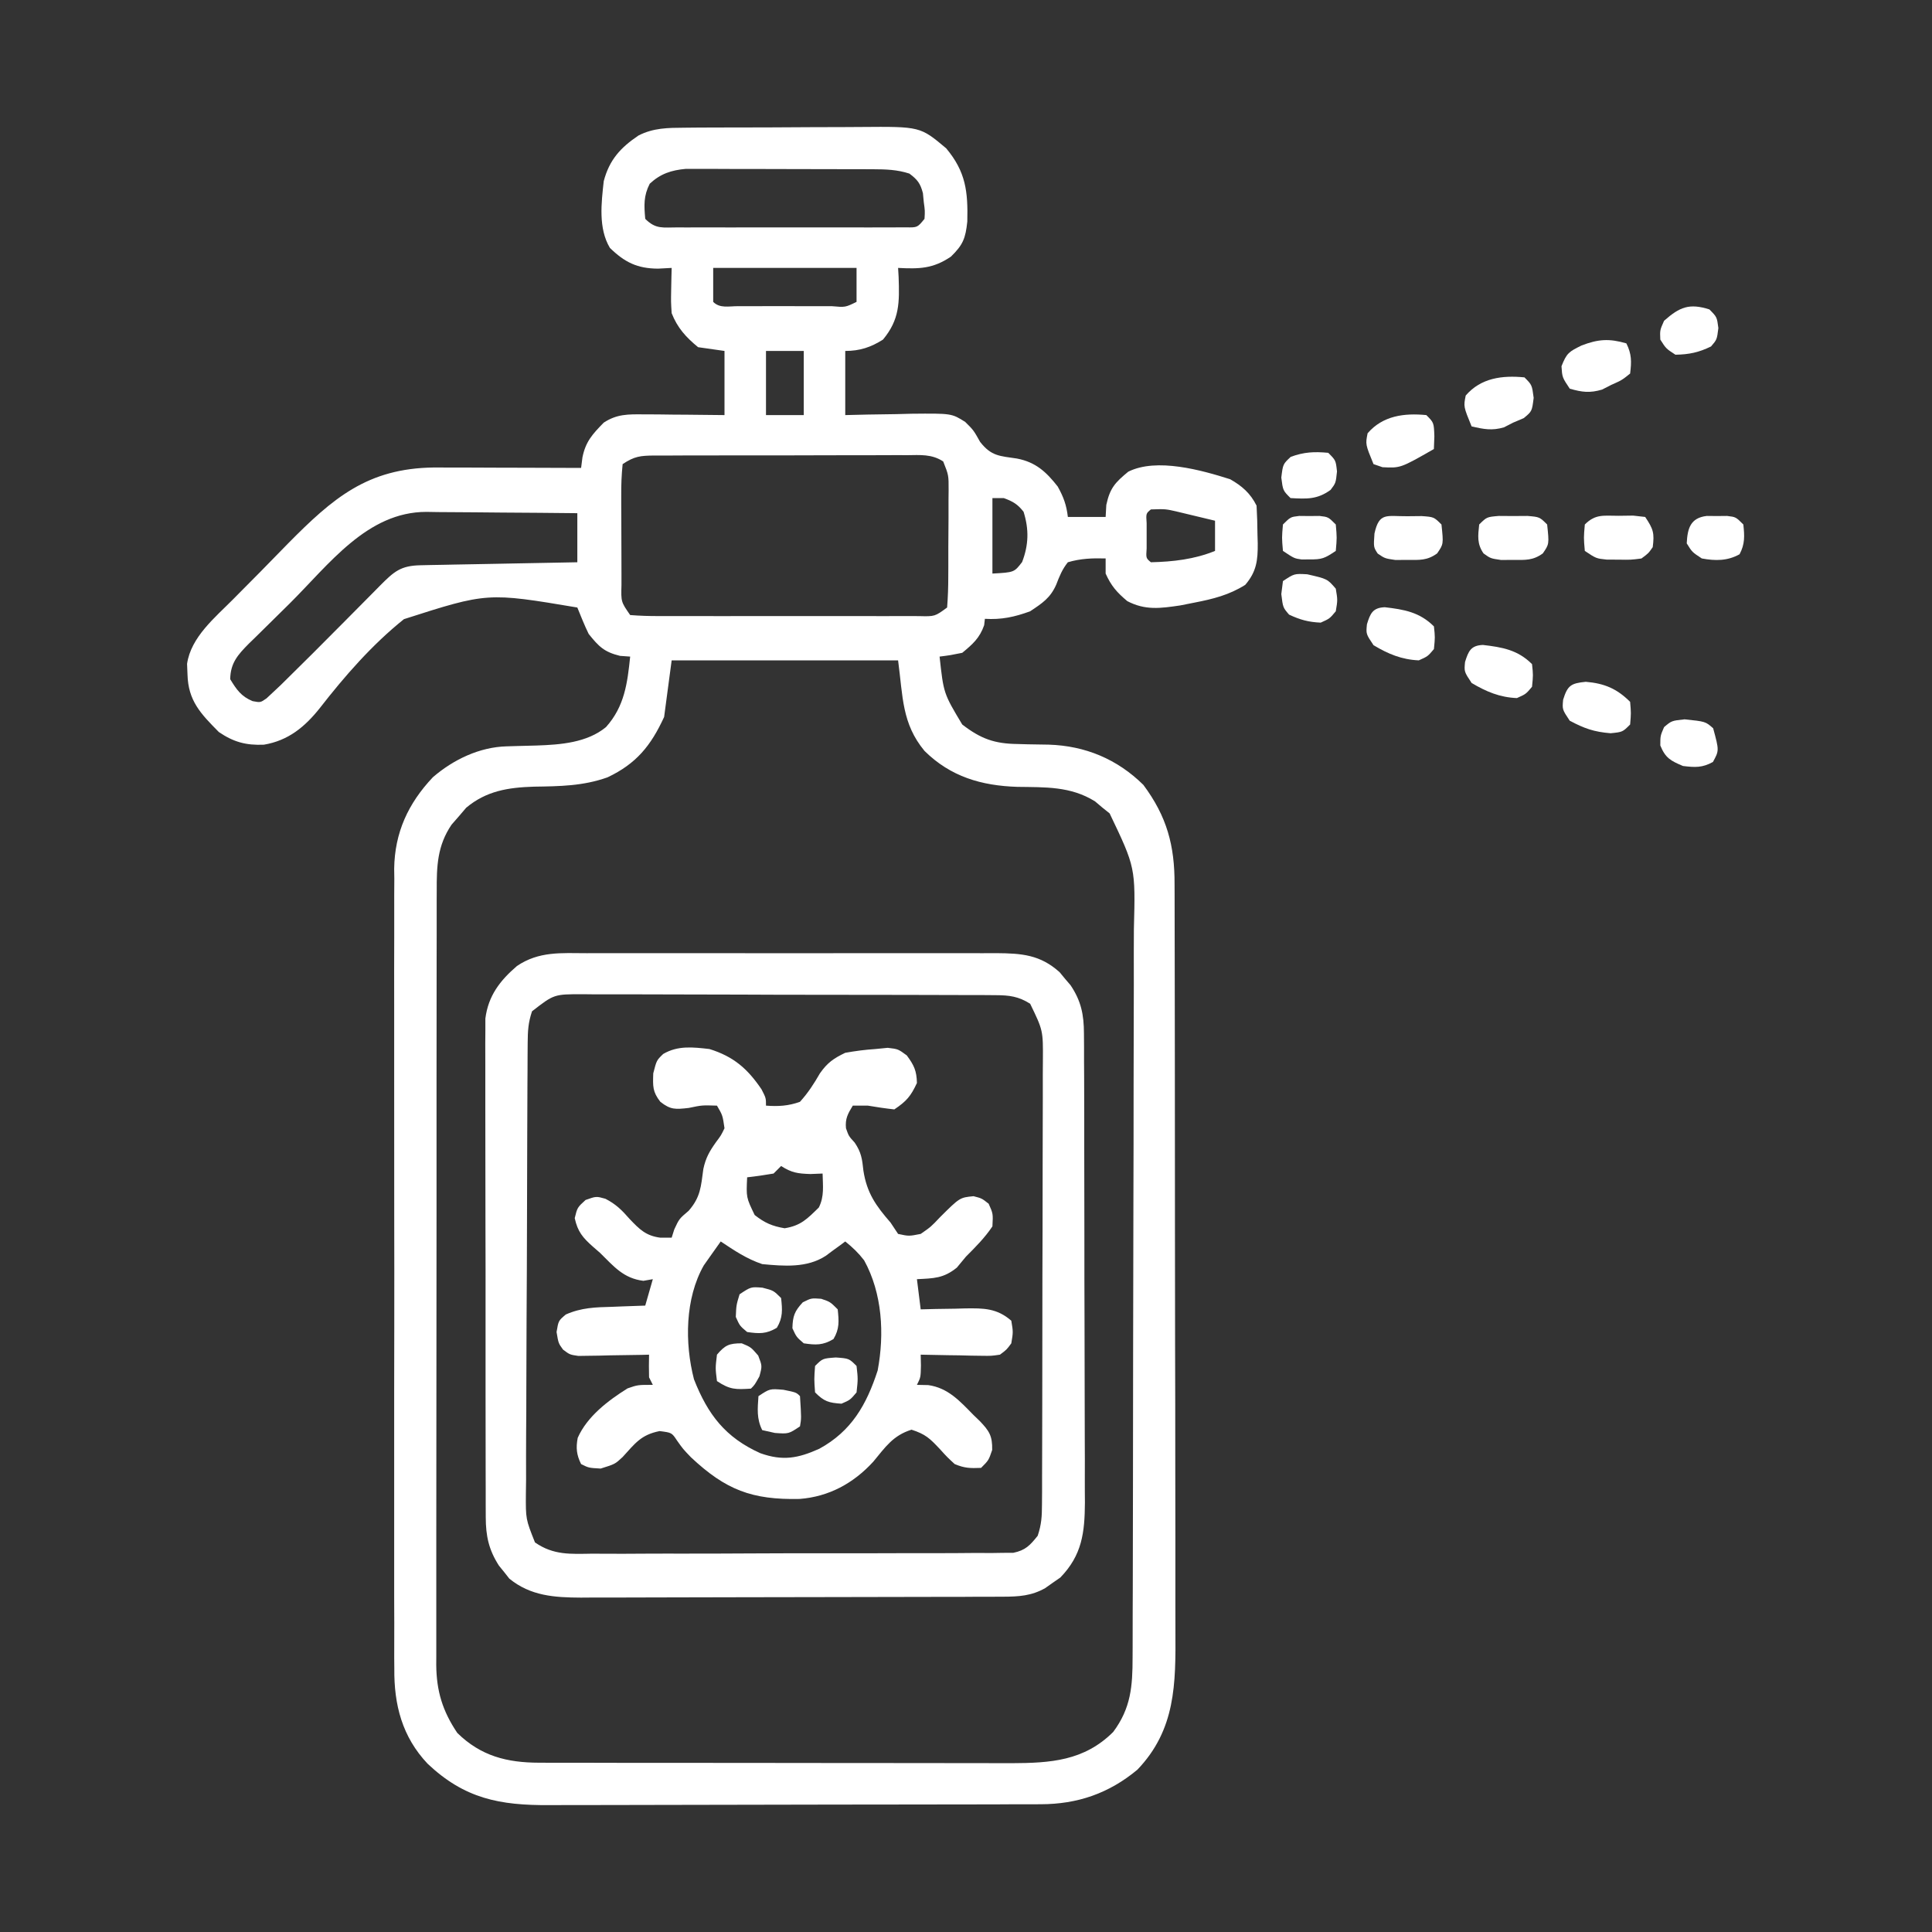 <svg width="40" height="40" viewBox="0 0 40 40" fill="none" xmlns="http://www.w3.org/2000/svg">
<rect x="0" y="0" width="40" height="40" fill="#333333" stroke="none"/>
<path d="M14.172 2.644C14.274 2.643 14.375 2.642 14.479 2.641C14.59 2.641 14.701 2.641 14.811 2.64C14.925 2.64 15.039 2.639 15.153 2.639C15.391 2.638 15.63 2.638 15.868 2.638C16.173 2.637 16.478 2.635 16.783 2.633C17.018 2.632 17.253 2.631 17.488 2.631C17.6 2.631 17.713 2.63 17.825 2.629C19.052 2.619 19.052 2.619 19.59 3.071C19.997 3.558 20.042 3.968 20.027 4.587C19.99 4.936 19.938 5.069 19.688 5.313C19.315 5.566 19.029 5.569 18.594 5.547C18.597 5.608 18.601 5.67 18.605 5.733C18.623 6.264 18.627 6.615 18.281 7.031C18.03 7.19 17.801 7.266 17.5 7.266C17.5 7.704 17.5 8.142 17.5 8.594C17.652 8.59 17.805 8.587 17.962 8.583C18.163 8.58 18.364 8.577 18.564 8.574C18.665 8.572 18.765 8.569 18.869 8.566C19.702 8.558 19.702 8.558 19.984 8.736C20.156 8.906 20.156 8.906 20.293 9.15C20.525 9.447 20.698 9.44 21.057 9.494C21.445 9.569 21.662 9.771 21.899 10.073C22.021 10.293 22.08 10.456 22.109 10.703C22.367 10.703 22.625 10.703 22.891 10.703C22.895 10.621 22.9 10.539 22.905 10.454C22.98 10.104 23.088 9.99 23.359 9.766C23.948 9.472 24.881 9.735 25.469 9.922C25.714 10.061 25.887 10.211 26.016 10.469C26.027 10.673 26.034 10.874 26.035 11.079C26.038 11.163 26.038 11.163 26.04 11.248C26.043 11.603 26.015 11.836 25.781 12.109C25.447 12.319 25.117 12.401 24.732 12.476C24.633 12.495 24.535 12.515 24.434 12.535C24.024 12.595 23.713 12.64 23.34 12.446C23.124 12.265 23.006 12.131 22.891 11.875C22.891 11.772 22.891 11.669 22.891 11.562C22.619 11.554 22.371 11.563 22.109 11.641C21.991 11.788 21.936 11.928 21.868 12.104C21.747 12.38 21.579 12.489 21.328 12.656C21.007 12.774 20.732 12.833 20.391 12.812C20.386 12.856 20.381 12.899 20.376 12.944C20.283 13.21 20.138 13.338 19.922 13.516C19.674 13.566 19.674 13.566 19.453 13.594C19.536 14.356 19.536 14.356 19.922 15C20.307 15.297 20.59 15.398 21.068 15.404C21.138 15.406 21.208 15.408 21.279 15.41C21.424 15.413 21.569 15.416 21.714 15.417C22.468 15.441 23.131 15.716 23.672 16.25C24.16 16.905 24.321 17.507 24.318 18.308C24.318 18.38 24.319 18.452 24.319 18.526C24.32 18.767 24.32 19.007 24.32 19.247C24.32 19.42 24.321 19.593 24.321 19.765C24.323 20.234 24.323 20.702 24.323 21.171C24.323 21.463 24.323 21.756 24.324 22.049C24.325 23.019 24.326 23.988 24.326 24.958C24.326 25.01 24.326 25.062 24.326 25.116C24.326 25.168 24.326 25.22 24.326 25.274C24.326 26.121 24.327 26.967 24.329 27.814C24.332 28.684 24.333 29.555 24.333 30.426C24.333 30.914 24.333 31.402 24.335 31.89C24.336 32.35 24.336 32.809 24.335 33.269C24.335 33.437 24.335 33.605 24.336 33.773C24.342 34.861 24.344 35.809 23.548 36.64C22.956 37.132 22.308 37.353 21.548 37.355C21.45 37.355 21.353 37.356 21.253 37.356C21.145 37.356 21.038 37.356 20.931 37.356C20.817 37.357 20.704 37.357 20.59 37.358C20.282 37.359 19.975 37.359 19.667 37.359C19.474 37.36 19.282 37.36 19.089 37.36C18.486 37.361 17.883 37.362 17.279 37.362C16.584 37.363 15.889 37.364 15.194 37.366C14.656 37.368 14.118 37.369 13.58 37.369C13.259 37.369 12.938 37.37 12.617 37.371C12.315 37.372 12.013 37.372 11.71 37.372C11.6 37.372 11.49 37.372 11.379 37.373C10.34 37.38 9.617 37.238 8.853 36.516C8.326 35.958 8.156 35.295 8.164 34.545C8.163 34.471 8.163 34.398 8.162 34.323C8.161 34.08 8.162 33.837 8.163 33.594C8.162 33.419 8.162 33.244 8.161 33.069C8.16 32.594 8.16 32.12 8.161 31.646C8.162 31.149 8.161 30.653 8.161 30.156C8.16 29.268 8.161 28.38 8.163 27.493C8.164 26.689 8.164 25.885 8.162 25.082C8.161 24.147 8.16 23.212 8.161 22.277C8.162 21.782 8.162 21.288 8.161 20.794C8.16 20.329 8.16 19.864 8.162 19.4C8.163 19.229 8.162 19.059 8.162 18.889C8.161 18.656 8.162 18.423 8.164 18.19C8.163 18.123 8.162 18.056 8.161 17.987C8.171 17.238 8.451 16.633 8.962 16.092C9.387 15.725 9.931 15.465 10.496 15.452C10.563 15.45 10.629 15.448 10.698 15.446C10.836 15.442 10.975 15.438 11.113 15.435C11.603 15.418 12.152 15.378 12.546 15.054C12.931 14.625 12.99 14.143 13.047 13.594C12.978 13.589 12.908 13.584 12.837 13.579C12.509 13.499 12.398 13.387 12.188 13.125C12.1 12.946 12.029 12.763 11.953 12.578C10.091 12.265 10.091 12.265 8.363 12.819C7.704 13.347 7.138 13.996 6.62 14.662C6.31 15.051 5.968 15.333 5.464 15.418C5.093 15.434 4.835 15.363 4.531 15.156C4.156 14.777 3.896 14.51 3.882 13.965C3.879 13.892 3.876 13.819 3.873 13.744C3.954 13.188 4.454 12.784 4.832 12.402C4.891 12.342 4.951 12.281 5.013 12.219C5.139 12.091 5.266 11.963 5.393 11.836C5.584 11.642 5.774 11.447 5.964 11.252C6.893 10.312 7.608 9.696 8.98 9.679C9.122 9.679 9.265 9.679 9.407 9.68C9.482 9.68 9.558 9.68 9.635 9.68C9.874 9.681 10.113 9.682 10.352 9.683C10.514 9.683 10.677 9.683 10.84 9.684C11.237 9.685 11.634 9.686 12.031 9.688C12.04 9.615 12.05 9.543 12.059 9.469C12.125 9.141 12.268 8.987 12.5 8.75C12.771 8.572 13.002 8.576 13.322 8.579C13.419 8.579 13.517 8.58 13.618 8.58C13.719 8.581 13.821 8.583 13.926 8.584C14.029 8.585 14.132 8.585 14.238 8.586C14.492 8.588 14.746 8.591 15 8.594C15 8.155 15 7.717 15 7.266C14.82 7.24 14.639 7.214 14.453 7.188C14.201 6.981 14.025 6.787 13.906 6.484C13.891 6.249 13.891 6.249 13.896 5.996C13.898 5.912 13.899 5.828 13.901 5.741C13.903 5.677 13.904 5.613 13.906 5.547C13.766 5.554 13.766 5.554 13.623 5.562C13.194 5.559 12.935 5.432 12.627 5.132C12.385 4.726 12.45 4.201 12.5 3.75C12.616 3.309 12.847 3.056 13.22 2.805C13.53 2.647 13.828 2.646 14.172 2.644ZM13.452 3.804C13.323 4.056 13.334 4.252 13.359 4.531C13.58 4.752 13.724 4.707 14.033 4.708C14.086 4.708 14.139 4.708 14.194 4.709C14.37 4.709 14.546 4.709 14.722 4.708C14.844 4.708 14.966 4.709 15.088 4.709C15.344 4.709 15.6 4.709 15.855 4.708C16.184 4.707 16.512 4.708 16.841 4.708C17.093 4.709 17.345 4.709 17.597 4.708C17.718 4.708 17.839 4.708 17.96 4.709C18.129 4.709 18.298 4.709 18.467 4.708C18.564 4.708 18.66 4.707 18.759 4.707C18.994 4.711 18.994 4.711 19.141 4.531C19.151 4.366 19.151 4.366 19.126 4.185C19.12 4.123 19.114 4.062 19.108 3.999C19.054 3.795 18.996 3.72 18.828 3.594C18.574 3.511 18.337 3.505 18.07 3.504C17.936 3.504 17.936 3.504 17.799 3.503C17.655 3.503 17.655 3.503 17.508 3.503C17.409 3.502 17.309 3.502 17.207 3.502C16.997 3.501 16.787 3.501 16.578 3.501C16.309 3.501 16.041 3.5 15.773 3.499C15.516 3.498 15.259 3.498 15.003 3.498C14.907 3.497 14.811 3.497 14.711 3.496C14.622 3.496 14.532 3.496 14.44 3.497C14.361 3.497 14.282 3.496 14.201 3.496C13.899 3.523 13.675 3.596 13.452 3.804ZM14.766 5.547C14.766 5.779 14.766 6.011 14.766 6.25C14.905 6.39 15.094 6.338 15.28 6.339C15.34 6.339 15.401 6.339 15.464 6.339C15.557 6.339 15.557 6.339 15.652 6.339C15.784 6.339 15.915 6.339 16.047 6.338C16.249 6.338 16.451 6.338 16.654 6.339C16.781 6.339 16.909 6.339 17.036 6.339C17.097 6.339 17.158 6.339 17.221 6.339C17.501 6.364 17.501 6.364 17.734 6.25C17.734 6.018 17.734 5.786 17.734 5.547C16.755 5.547 15.775 5.547 14.766 5.547ZM15.859 7.266C15.859 7.704 15.859 8.142 15.859 8.594C16.117 8.594 16.375 8.594 16.641 8.594C16.641 8.155 16.641 7.717 16.641 7.266C16.383 7.266 16.125 7.266 15.859 7.266ZM12.891 9.609C12.868 9.835 12.86 10.043 12.862 10.269C12.862 10.334 12.862 10.399 12.862 10.466C12.862 10.605 12.863 10.743 12.864 10.881C12.866 11.093 12.866 11.305 12.866 11.517C12.866 11.651 12.867 11.785 12.867 11.919C12.867 11.983 12.867 12.046 12.867 12.112C12.857 12.46 12.857 12.46 13.047 12.734C13.251 12.75 13.446 12.756 13.65 12.755C13.744 12.755 13.744 12.755 13.839 12.755C14.045 12.756 14.252 12.756 14.458 12.755C14.601 12.755 14.744 12.755 14.887 12.756C15.187 12.756 15.487 12.755 15.787 12.755C16.172 12.754 16.558 12.754 16.943 12.755C17.238 12.756 17.534 12.756 17.829 12.755C17.971 12.755 18.113 12.755 18.255 12.756C18.453 12.756 18.652 12.755 18.85 12.755C18.909 12.755 18.968 12.755 19.029 12.756C19.355 12.764 19.355 12.764 19.609 12.578C19.626 12.362 19.633 12.155 19.633 11.939C19.633 11.844 19.633 11.844 19.634 11.747C19.634 11.613 19.634 11.478 19.634 11.344C19.634 11.139 19.636 10.933 19.638 10.728C19.638 10.598 19.638 10.467 19.638 10.337C19.639 10.276 19.639 10.214 19.64 10.151C19.641 9.838 19.641 9.838 19.528 9.554C19.292 9.398 19.051 9.421 18.778 9.424C18.718 9.424 18.657 9.423 18.595 9.423C18.394 9.423 18.194 9.424 17.993 9.425C17.854 9.425 17.715 9.425 17.576 9.425C17.284 9.425 16.992 9.425 16.7 9.427C16.326 9.429 15.951 9.429 15.577 9.428C15.289 9.428 15.002 9.428 14.714 9.429C14.576 9.429 14.438 9.43 14.3 9.429C14.107 9.429 13.915 9.43 13.722 9.432C13.664 9.431 13.607 9.431 13.548 9.431C13.26 9.434 13.137 9.445 12.891 9.609ZM20.547 10.312C20.547 10.828 20.547 11.344 20.547 11.875C20.998 11.85 20.998 11.85 21.162 11.636C21.297 11.283 21.307 10.962 21.192 10.596C21.07 10.438 20.968 10.38 20.781 10.312C20.704 10.312 20.627 10.312 20.547 10.312ZM23.828 10.547C23.726 10.631 23.726 10.631 23.74 10.835C23.74 10.92 23.74 11.006 23.74 11.094C23.74 11.179 23.74 11.265 23.74 11.353C23.726 11.556 23.726 11.556 23.828 11.641C24.288 11.63 24.728 11.58 25.156 11.406C25.156 11.2 25.156 10.994 25.156 10.781C24.994 10.742 24.831 10.703 24.668 10.664C24.577 10.642 24.487 10.621 24.393 10.598C24.133 10.537 24.133 10.537 23.828 10.547ZM5.997 12.495C5.901 12.591 5.805 12.685 5.708 12.78C5.566 12.918 5.426 13.057 5.285 13.197C5.22 13.26 5.22 13.26 5.154 13.324C4.923 13.557 4.772 13.726 4.766 14.062C4.897 14.277 4.993 14.418 5.229 14.516C5.392 14.547 5.392 14.547 5.518 14.459C5.585 14.396 5.585 14.396 5.653 14.333C5.707 14.282 5.761 14.232 5.817 14.179C6.261 13.743 6.701 13.304 7.139 12.861C7.336 12.662 7.534 12.463 7.731 12.264C7.776 12.218 7.822 12.172 7.868 12.125C8.16 11.831 8.296 11.711 8.707 11.703C8.779 11.701 8.851 11.7 8.925 11.698C9.003 11.697 9.081 11.695 9.161 11.694C9.24 11.692 9.32 11.691 9.402 11.689C9.657 11.684 9.911 11.679 10.166 11.675C10.338 11.671 10.511 11.668 10.683 11.665C11.107 11.656 11.53 11.648 11.953 11.641C11.953 11.306 11.953 10.97 11.953 10.625C11.428 10.619 10.902 10.615 10.377 10.612C10.198 10.611 10.019 10.609 9.841 10.607C9.584 10.604 9.326 10.603 9.069 10.602C8.99 10.601 8.91 10.6 8.828 10.598C7.6 10.598 6.814 11.684 5.997 12.495ZM13.906 13.672C13.855 14.059 13.803 14.445 13.75 14.844C13.476 15.439 13.175 15.811 12.578 16.094C12.07 16.275 11.585 16.279 11.053 16.287C10.519 16.304 10.07 16.374 9.652 16.723C9.578 16.81 9.578 16.81 9.502 16.899C9.451 16.957 9.401 17.015 9.349 17.074C9.053 17.51 9.04 17.934 9.042 18.442C9.042 18.512 9.042 18.583 9.041 18.656C9.04 18.891 9.041 19.127 9.041 19.363C9.041 19.532 9.04 19.701 9.04 19.87C9.039 20.329 9.039 20.788 9.039 21.248C9.039 21.631 9.039 22.015 9.038 22.398C9.037 23.303 9.037 24.207 9.038 25.112C9.038 26.045 9.037 26.978 9.036 27.911C9.034 28.713 9.034 29.514 9.034 30.315C9.034 30.794 9.034 31.272 9.033 31.751C9.032 32.201 9.032 32.651 9.033 33.101C9.033 33.266 9.033 33.431 9.033 33.596C9.032 33.822 9.032 34.047 9.033 34.273C9.033 34.338 9.032 34.403 9.032 34.47C9.037 35.011 9.161 35.423 9.468 35.879C9.955 36.356 10.493 36.494 11.164 36.495C11.256 36.495 11.348 36.495 11.443 36.496C11.543 36.496 11.644 36.496 11.748 36.496C11.855 36.496 11.963 36.496 12.07 36.496C12.361 36.497 12.653 36.497 12.944 36.498C13.126 36.498 13.309 36.498 13.491 36.498C14.127 36.499 14.764 36.499 15.4 36.499C15.993 36.499 16.585 36.5 17.177 36.501C17.686 36.502 18.196 36.502 18.705 36.502C19.009 36.502 19.313 36.502 19.616 36.503C19.902 36.504 20.188 36.504 20.474 36.504C20.628 36.503 20.782 36.504 20.937 36.505C21.75 36.502 22.445 36.458 23.047 35.859C23.415 35.366 23.449 34.912 23.449 34.315C23.449 34.245 23.45 34.175 23.45 34.103C23.451 33.869 23.451 33.634 23.451 33.399C23.452 33.231 23.452 33.063 23.453 32.895C23.455 32.342 23.455 31.79 23.456 31.237C23.456 31.047 23.457 30.857 23.457 30.666C23.459 29.773 23.46 28.879 23.46 27.985C23.461 26.953 23.463 25.922 23.466 24.89C23.469 24.092 23.47 23.295 23.47 22.497C23.47 22.021 23.471 21.545 23.473 21.069C23.475 20.62 23.475 20.172 23.474 19.724C23.474 19.56 23.475 19.395 23.476 19.231C23.509 17.961 23.509 17.961 22.974 16.841C22.924 16.801 22.874 16.76 22.822 16.719C22.773 16.677 22.723 16.635 22.672 16.592C22.167 16.276 21.638 16.3 21.063 16.291C20.318 16.267 19.68 16.08 19.141 15.547C18.671 14.979 18.695 14.429 18.594 13.672C17.047 13.672 15.5 13.672 13.906 13.672Z" fill="white"/>
<path d="M12.15 19.735C12.248 19.735 12.346 19.735 12.448 19.734C12.717 19.733 12.986 19.733 13.255 19.734C13.536 19.735 13.818 19.734 14.1 19.734C14.574 19.733 15.047 19.734 15.52 19.735C16.067 19.736 16.614 19.736 17.16 19.735C17.63 19.734 18.1 19.733 18.57 19.734C18.851 19.734 19.131 19.734 19.412 19.734C19.724 19.733 20.037 19.734 20.35 19.735C20.442 19.735 20.535 19.734 20.63 19.734C21.152 19.738 21.535 19.765 21.939 20.129C21.976 20.173 22.013 20.218 22.05 20.264C22.088 20.308 22.125 20.352 22.164 20.397C22.383 20.721 22.441 21.008 22.442 21.395C22.443 21.533 22.443 21.533 22.444 21.673C22.444 21.823 22.444 21.823 22.444 21.976C22.445 22.083 22.445 22.19 22.446 22.296C22.447 22.586 22.448 22.875 22.448 23.165C22.448 23.346 22.448 23.527 22.448 23.709C22.45 24.341 22.451 24.973 22.451 25.606C22.45 26.194 22.452 26.783 22.454 27.371C22.456 27.877 22.457 28.384 22.457 28.89C22.457 29.191 22.458 29.493 22.459 29.795C22.461 30.079 22.461 30.363 22.46 30.648C22.459 30.801 22.461 30.954 22.462 31.108C22.458 31.73 22.404 32.196 21.953 32.661C21.901 32.696 21.85 32.732 21.797 32.769C21.745 32.806 21.693 32.843 21.64 32.88C21.355 33.042 21.089 33.057 20.764 33.058C20.641 33.059 20.641 33.059 20.515 33.059C20.425 33.059 20.335 33.059 20.242 33.059C20.147 33.06 20.052 33.06 19.954 33.061C19.694 33.062 19.433 33.062 19.173 33.062C19.01 33.063 18.847 33.063 18.684 33.063C18.173 33.065 17.663 33.065 17.153 33.066C16.564 33.066 15.976 33.067 15.388 33.069C14.933 33.071 14.477 33.072 14.022 33.072C13.751 33.072 13.479 33.073 13.207 33.074C12.904 33.076 12.601 33.075 12.297 33.075C12.163 33.076 12.163 33.076 12.027 33.077C11.479 33.074 10.987 33.044 10.545 32.684C10.492 32.617 10.492 32.617 10.439 32.549C10.385 32.483 10.385 32.483 10.33 32.415C10.119 32.086 10.058 31.802 10.057 31.413C10.057 31.32 10.056 31.228 10.056 31.133C10.056 31.032 10.056 30.931 10.056 30.827C10.056 30.719 10.056 30.611 10.055 30.503C10.054 30.211 10.054 29.919 10.054 29.626C10.054 29.382 10.054 29.138 10.053 28.894C10.053 28.317 10.053 27.741 10.053 27.165C10.054 26.571 10.053 25.977 10.051 25.383C10.05 24.872 10.049 24.362 10.049 23.851C10.05 23.546 10.049 23.242 10.048 22.937C10.047 22.651 10.047 22.364 10.048 22.077C10.049 21.922 10.048 21.767 10.047 21.612C10.047 21.52 10.048 21.427 10.049 21.331C10.049 21.251 10.049 21.171 10.049 21.088C10.109 20.617 10.35 20.303 10.703 20C11.157 19.692 11.621 19.733 12.15 19.735ZM11.015 20.938C10.935 21.177 10.927 21.343 10.925 21.594C10.925 21.682 10.924 21.77 10.923 21.86C10.923 21.956 10.922 22.053 10.922 22.152C10.921 22.253 10.921 22.355 10.92 22.459C10.918 22.796 10.917 23.132 10.916 23.468C10.915 23.584 10.915 23.7 10.915 23.816C10.913 24.298 10.911 24.78 10.911 25.262C10.909 25.952 10.907 26.642 10.902 27.333C10.899 27.818 10.898 28.304 10.897 28.79C10.897 29.08 10.896 29.369 10.893 29.66C10.891 29.983 10.891 30.306 10.892 30.63C10.89 30.726 10.889 30.822 10.888 30.921C10.884 31.451 10.884 31.451 11.076 31.934C11.461 32.202 11.812 32.174 12.271 32.167C12.366 32.168 12.462 32.169 12.56 32.169C12.822 32.17 13.083 32.169 13.345 32.167C13.619 32.165 13.893 32.166 14.166 32.166C14.626 32.166 15.086 32.165 15.546 32.162C16.077 32.159 16.609 32.158 17.14 32.159C17.652 32.16 18.163 32.159 18.675 32.157C18.892 32.157 19.11 32.156 19.327 32.157C19.631 32.157 19.935 32.155 20.239 32.152C20.329 32.153 20.419 32.153 20.512 32.154C20.595 32.152 20.678 32.151 20.763 32.15C20.835 32.15 20.907 32.15 20.98 32.149C21.232 32.097 21.325 31.995 21.484 31.797C21.564 31.558 21.572 31.396 21.573 31.146C21.574 31.059 21.574 30.973 21.575 30.884C21.575 30.789 21.575 30.694 21.575 30.597C21.575 30.497 21.576 30.397 21.576 30.294C21.577 30.02 21.577 29.746 21.578 29.472C21.578 29.3 21.578 29.129 21.579 28.958C21.58 28.422 21.581 27.886 21.581 27.35C21.581 26.731 21.582 26.113 21.585 25.494C21.587 25.016 21.587 24.537 21.587 24.059C21.587 23.773 21.588 23.488 21.589 23.202C21.591 22.884 21.59 22.565 21.59 22.246C21.591 22.105 21.591 22.105 21.592 21.96C21.596 21.334 21.596 21.334 21.328 20.781C21.086 20.629 20.898 20.605 20.616 20.604C20.535 20.603 20.454 20.603 20.371 20.602C20.283 20.602 20.195 20.602 20.104 20.602C20.011 20.602 19.918 20.601 19.822 20.601C19.566 20.599 19.311 20.599 19.056 20.599C18.896 20.599 18.737 20.598 18.578 20.598C18.021 20.597 17.464 20.596 16.908 20.596C16.389 20.596 15.87 20.595 15.352 20.592C14.906 20.59 14.461 20.589 14.015 20.589C13.749 20.589 13.483 20.589 13.217 20.587C12.921 20.586 12.624 20.586 12.327 20.587C12.239 20.586 12.152 20.585 12.061 20.584C11.47 20.584 11.47 20.584 11.015 20.938Z" fill="white"/>
<path d="M14.688 21.719C15.187 21.874 15.476 22.124 15.767 22.554C15.859 22.734 15.859 22.734 15.859 22.891C16.112 22.91 16.323 22.898 16.562 22.812C16.73 22.627 16.851 22.439 16.976 22.222C17.13 22.002 17.26 21.912 17.5 21.797C17.714 21.759 17.91 21.733 18.125 21.719C18.209 21.711 18.293 21.703 18.379 21.694C18.594 21.719 18.594 21.719 18.774 21.851C18.924 22.055 18.978 22.168 18.984 22.422C18.858 22.694 18.768 22.8 18.516 22.969C18.333 22.949 18.15 22.922 17.969 22.891C17.866 22.891 17.762 22.891 17.656 22.891C17.554 23.059 17.496 23.16 17.515 23.359C17.572 23.522 17.572 23.522 17.695 23.656C17.833 23.859 17.85 23.996 17.876 24.238C17.948 24.702 18.136 24.965 18.438 25.312C18.489 25.39 18.541 25.467 18.594 25.547C18.818 25.595 18.818 25.595 19.062 25.547C19.275 25.399 19.275 25.399 19.463 25.2C19.871 24.794 19.871 24.794 20.156 24.766C20.327 24.81 20.327 24.81 20.469 24.922C20.561 25.127 20.561 25.127 20.547 25.391C20.39 25.625 20.199 25.817 20 26.016C19.937 26.091 19.874 26.167 19.81 26.245C19.533 26.468 19.336 26.466 18.984 26.484C19.023 26.794 19.023 26.794 19.062 27.109C19.165 27.107 19.268 27.104 19.373 27.101C19.509 27.099 19.645 27.097 19.78 27.095C19.848 27.093 19.915 27.091 19.985 27.089C20.362 27.084 20.639 27.083 20.938 27.344C20.977 27.578 20.977 27.578 20.938 27.812C20.842 27.943 20.842 27.943 20.703 28.047C20.526 28.073 20.526 28.073 20.321 28.07C20.248 28.069 20.175 28.068 20.099 28.067C20.023 28.066 19.947 28.064 19.868 28.061C19.791 28.06 19.714 28.059 19.634 28.058C19.444 28.055 19.253 28.052 19.062 28.047C19.064 28.121 19.066 28.195 19.067 28.271C19.062 28.516 19.062 28.516 18.984 28.672C19.062 28.674 19.139 28.675 19.219 28.677C19.631 28.735 19.875 29.011 20.156 29.297C20.199 29.338 20.241 29.379 20.285 29.421C20.483 29.628 20.548 29.73 20.542 30.02C20.469 30.234 20.469 30.234 20.312 30.391C20.084 30.4 19.972 30.398 19.766 30.312C19.61 30.168 19.61 30.168 19.453 29.995C19.248 29.778 19.162 29.694 18.872 29.6C18.487 29.721 18.332 29.959 18.079 30.264C17.668 30.712 17.159 30.988 16.555 31.034C15.568 31.055 15.026 30.847 14.307 30.173C14.141 30 14.141 30 14.017 29.825C13.908 29.661 13.908 29.661 13.657 29.629C13.27 29.705 13.149 29.884 12.89 30.167C12.734 30.312 12.734 30.312 12.437 30.405C12.188 30.391 12.188 30.391 12.031 30.312C11.937 30.123 11.921 29.977 11.961 29.769C12.157 29.325 12.591 28.996 12.993 28.745C13.203 28.672 13.203 28.672 13.516 28.672C13.477 28.595 13.477 28.595 13.438 28.516C13.434 28.359 13.434 28.203 13.438 28.047C13.389 28.048 13.341 28.049 13.291 28.051C13.071 28.055 12.851 28.058 12.632 28.061C12.556 28.064 12.479 28.065 12.401 28.067C12.327 28.068 12.254 28.069 12.179 28.07C12.077 28.072 12.077 28.072 11.974 28.073C11.797 28.047 11.797 28.047 11.658 27.943C11.562 27.812 11.562 27.812 11.523 27.578C11.562 27.344 11.562 27.344 11.715 27.215C12.038 27.072 12.33 27.065 12.681 27.056C12.746 27.053 12.811 27.05 12.879 27.048C13.039 27.041 13.199 27.036 13.359 27.031C13.411 26.851 13.463 26.67 13.516 26.484C13.451 26.496 13.387 26.507 13.32 26.518C12.908 26.467 12.71 26.221 12.422 25.938C12.374 25.896 12.327 25.855 12.278 25.813C12.065 25.624 11.96 25.501 11.899 25.22C11.953 25 11.953 25 12.124 24.844C12.344 24.766 12.344 24.766 12.534 24.819C12.755 24.933 12.874 25.053 13.037 25.239C13.242 25.454 13.373 25.586 13.672 25.625C13.749 25.625 13.827 25.625 13.906 25.625C13.933 25.54 13.933 25.54 13.96 25.454C14.062 25.234 14.062 25.234 14.258 25.068C14.506 24.783 14.512 24.568 14.562 24.202C14.612 23.971 14.688 23.838 14.824 23.647C14.93 23.505 14.93 23.505 15 23.359C14.961 23.091 14.961 23.091 14.844 22.891C14.536 22.881 14.536 22.881 14.258 22.939C13.984 22.969 13.885 22.979 13.672 22.812C13.509 22.603 13.516 22.491 13.525 22.222C13.594 21.953 13.594 21.953 13.731 21.821C14.036 21.643 14.344 21.68 14.688 21.719ZM16.172 24.141C16.12 24.192 16.069 24.244 16.016 24.297C15.834 24.328 15.652 24.355 15.469 24.375C15.449 24.792 15.449 24.792 15.625 25.156C15.834 25.319 15.984 25.385 16.245 25.43C16.582 25.375 16.71 25.237 16.953 25C17.069 24.769 17.036 24.551 17.031 24.297C16.948 24.3 16.864 24.303 16.777 24.307C16.511 24.298 16.39 24.28 16.172 24.141ZM14.922 25.703C14.846 25.808 14.771 25.914 14.697 26.02C14.656 26.079 14.614 26.138 14.571 26.199C14.183 26.881 14.174 27.806 14.368 28.557C14.655 29.288 15.019 29.762 15.742 30.087C16.204 30.251 16.518 30.195 16.963 29.995C17.63 29.63 17.94 29.084 18.171 28.375C18.314 27.616 18.267 26.776 17.891 26.094C17.769 25.936 17.656 25.829 17.5 25.703C17.463 25.73 17.427 25.758 17.389 25.786C17.34 25.821 17.291 25.857 17.241 25.893C17.193 25.929 17.145 25.964 17.096 26.001C16.706 26.255 16.228 26.214 15.781 26.172C15.46 26.064 15.202 25.89 14.922 25.703Z" fill="white"/>
<path d="M31.562 7.813C31.718 7.969 31.718 7.969 31.753 8.237C31.718 8.516 31.718 8.516 31.547 8.657C31.475 8.688 31.402 8.719 31.328 8.75C31.234 8.798 31.234 8.798 31.137 8.848C30.89 8.92 30.717 8.886 30.468 8.828C30.3 8.418 30.3 8.418 30.346 8.189C30.661 7.823 31.105 7.768 31.562 7.813Z" fill="white"/>
<path d="M33.672 7.109C33.784 7.333 33.78 7.488 33.75 7.734C33.579 7.871 33.579 7.871 33.359 7.969C33.265 8.017 33.265 8.017 33.169 8.066C32.915 8.141 32.753 8.12 32.5 8.047C32.344 7.813 32.344 7.813 32.329 7.583C32.437 7.306 32.487 7.28 32.744 7.153C33.091 7.02 33.316 7.006 33.672 7.109Z" fill="white"/>
<path d="M29.531 8.594C29.687 8.75 29.687 8.75 29.697 9.033C29.694 9.12 29.691 9.207 29.687 9.297C28.995 9.692 28.995 9.692 28.623 9.673C28.561 9.652 28.5 9.631 28.437 9.609C28.269 9.199 28.269 9.199 28.315 8.97C28.63 8.605 29.074 8.549 29.531 8.594Z" fill="white"/>
<path d="M30.702 13.353C31.1 13.399 31.423 13.454 31.719 13.75C31.743 13.975 31.743 13.975 31.719 14.219C31.592 14.37 31.592 14.37 31.406 14.453C31.05 14.438 30.774 14.321 30.469 14.141C30.313 13.906 30.313 13.906 30.332 13.706C30.402 13.48 30.453 13.363 30.702 13.353Z" fill="white"/>
<path d="M28.671 12.572C29.068 12.618 29.392 12.673 29.688 12.969C29.712 13.193 29.712 13.193 29.688 13.438C29.561 13.589 29.561 13.589 29.375 13.672C29.018 13.656 28.743 13.54 28.438 13.359C28.281 13.125 28.281 13.125 28.301 12.925C28.37 12.699 28.421 12.582 28.671 12.572Z" fill="white"/>
<path d="M32.832 14.116C33.216 14.148 33.477 14.258 33.75 14.531C33.77 14.766 33.77 14.766 33.75 15C33.594 15.156 33.594 15.156 33.345 15.181C32.999 15.152 32.805 15.083 32.5 14.922C32.344 14.688 32.344 14.688 32.363 14.487C32.454 14.192 32.524 14.146 32.832 14.116Z" fill="white"/>
<path d="M33.515 10.679C33.614 10.678 33.712 10.676 33.813 10.675C33.895 10.684 33.978 10.694 34.062 10.703C34.231 10.956 34.255 11.035 34.218 11.328C34.129 11.456 34.129 11.456 33.984 11.563C33.764 11.591 33.764 11.591 33.515 11.587C33.392 11.586 33.392 11.586 33.266 11.586C33.047 11.563 33.047 11.563 32.812 11.406C32.788 11.133 32.788 11.133 32.812 10.859C33.037 10.635 33.203 10.68 33.515 10.679Z" fill="white"/>
<path d="M31.031 10.682C31.178 10.683 31.178 10.683 31.329 10.684C31.427 10.683 31.525 10.683 31.626 10.682C31.875 10.703 31.875 10.703 32.032 10.859C32.075 11.265 32.075 11.265 31.942 11.458C31.736 11.607 31.58 11.594 31.329 11.592C31.246 11.592 31.164 11.593 31.079 11.594C30.86 11.562 30.86 11.562 30.715 11.458C30.577 11.258 30.6 11.095 30.625 10.859C30.782 10.703 30.782 10.703 31.031 10.682Z" fill="white"/>
<path d="M29.136 10.688C29.235 10.687 29.334 10.686 29.436 10.685C29.687 10.703 29.687 10.703 29.844 10.859C29.887 11.265 29.887 11.265 29.754 11.458C29.548 11.607 29.392 11.594 29.14 11.592C29.058 11.592 28.976 11.593 28.891 11.594C28.672 11.562 28.672 11.562 28.524 11.461C28.437 11.328 28.437 11.328 28.457 11.045C28.555 10.601 28.706 10.691 29.136 10.688Z" fill="white"/>
<path d="M35.391 6.406C35.547 6.563 35.547 6.563 35.577 6.792C35.547 7.031 35.547 7.031 35.425 7.173C35.171 7.297 34.971 7.339 34.688 7.344C34.493 7.217 34.493 7.217 34.375 7.031C34.366 6.836 34.366 6.836 34.453 6.641C34.777 6.355 34.975 6.274 35.391 6.406Z" fill="white"/>
<path d="M34.878 14.893C35.31 14.938 35.31 14.938 35.469 15.078C35.594 15.539 35.594 15.539 35.464 15.776C35.243 15.898 35.093 15.889 34.844 15.859C34.588 15.751 34.481 15.694 34.375 15.435C34.375 15.234 34.375 15.234 34.453 15.054C34.609 14.922 34.609 14.922 34.878 14.893Z" fill="white"/>
<path d="M27.065 11.89C27.481 11.985 27.481 11.985 27.656 12.188C27.695 12.422 27.695 12.422 27.656 12.656C27.529 12.808 27.529 12.808 27.344 12.891C27.092 12.88 26.916 12.832 26.689 12.725C26.562 12.578 26.562 12.578 26.528 12.3C26.54 12.211 26.551 12.123 26.562 12.031C26.797 11.875 26.797 11.875 27.065 11.89Z" fill="white"/>
<path d="M27.5 9.375C27.656 9.531 27.656 9.531 27.681 9.761C27.656 10 27.656 10 27.549 10.142C27.273 10.343 27.056 10.331 26.719 10.312C26.562 10.156 26.562 10.156 26.528 9.888C26.562 9.609 26.562 9.609 26.724 9.458C26.999 9.358 27.209 9.348 27.5 9.375Z" fill="white"/>
<path d="M35.337 10.682C35.441 10.683 35.441 10.683 35.547 10.684C35.616 10.683 35.685 10.683 35.757 10.682C35.938 10.703 35.938 10.703 36.094 10.859C36.119 11.097 36.129 11.261 36.016 11.475C35.764 11.616 35.511 11.613 35.234 11.562C35.034 11.431 35.034 11.431 34.922 11.25C34.937 10.94 34.998 10.721 35.337 10.682Z" fill="white"/>
<path d="M26.899 10.682C27.003 10.683 27.003 10.683 27.109 10.684C27.178 10.683 27.248 10.683 27.319 10.682C27.5 10.703 27.5 10.703 27.656 10.859C27.68 11.133 27.68 11.133 27.656 11.406C27.422 11.562 27.372 11.584 27.109 11.582C27.056 11.582 27.003 11.583 26.948 11.583C26.797 11.562 26.797 11.562 26.562 11.406C26.538 11.133 26.538 11.133 26.562 10.859C26.718 10.703 26.718 10.703 26.899 10.682Z" fill="white"/>
<path d="M15.786 26.66C16.016 26.719 16.016 26.719 16.172 26.875C16.198 27.117 16.211 27.278 16.084 27.49C15.866 27.621 15.717 27.614 15.469 27.578C15.317 27.451 15.317 27.451 15.234 27.266C15.244 27.021 15.244 27.021 15.312 26.797C15.547 26.641 15.547 26.641 15.786 26.66Z" fill="white"/>
<path d="M16.221 28.774C16.485 28.828 16.485 28.828 16.563 28.906C16.592 29.363 16.592 29.363 16.563 29.531C16.328 29.688 16.328 29.688 16.045 29.668C15.958 29.649 15.871 29.629 15.781 29.609C15.663 29.372 15.685 29.168 15.703 28.906C15.938 28.75 15.938 28.75 16.221 28.774Z" fill="white"/>
<path d="M17.002 26.89C17.188 26.953 17.188 26.953 17.344 27.109C17.369 27.352 17.383 27.512 17.256 27.724C17.038 27.855 16.889 27.849 16.641 27.812C16.489 27.681 16.489 27.681 16.406 27.5C16.412 27.25 16.45 27.146 16.621 26.963C16.797 26.875 16.797 26.875 17.002 26.89Z" fill="white"/>
<path d="M17.305 28.105C17.578 28.125 17.578 28.125 17.734 28.281C17.764 28.55 17.764 28.55 17.734 28.828C17.602 28.984 17.602 28.984 17.422 29.062C17.159 29.044 17.063 29.017 16.875 28.828C16.855 28.555 16.855 28.555 16.875 28.281C17.031 28.125 17.031 28.125 17.305 28.105Z" fill="white"/>
<path d="M15.357 27.812C15.547 27.891 15.547 27.891 15.698 28.066C15.781 28.281 15.781 28.281 15.723 28.496C15.625 28.672 15.625 28.672 15.547 28.75C15.232 28.77 15.113 28.773 14.844 28.594C14.81 28.325 14.81 28.325 14.844 28.047C15.012 27.848 15.097 27.812 15.357 27.812Z" fill="white"/>
</svg>
